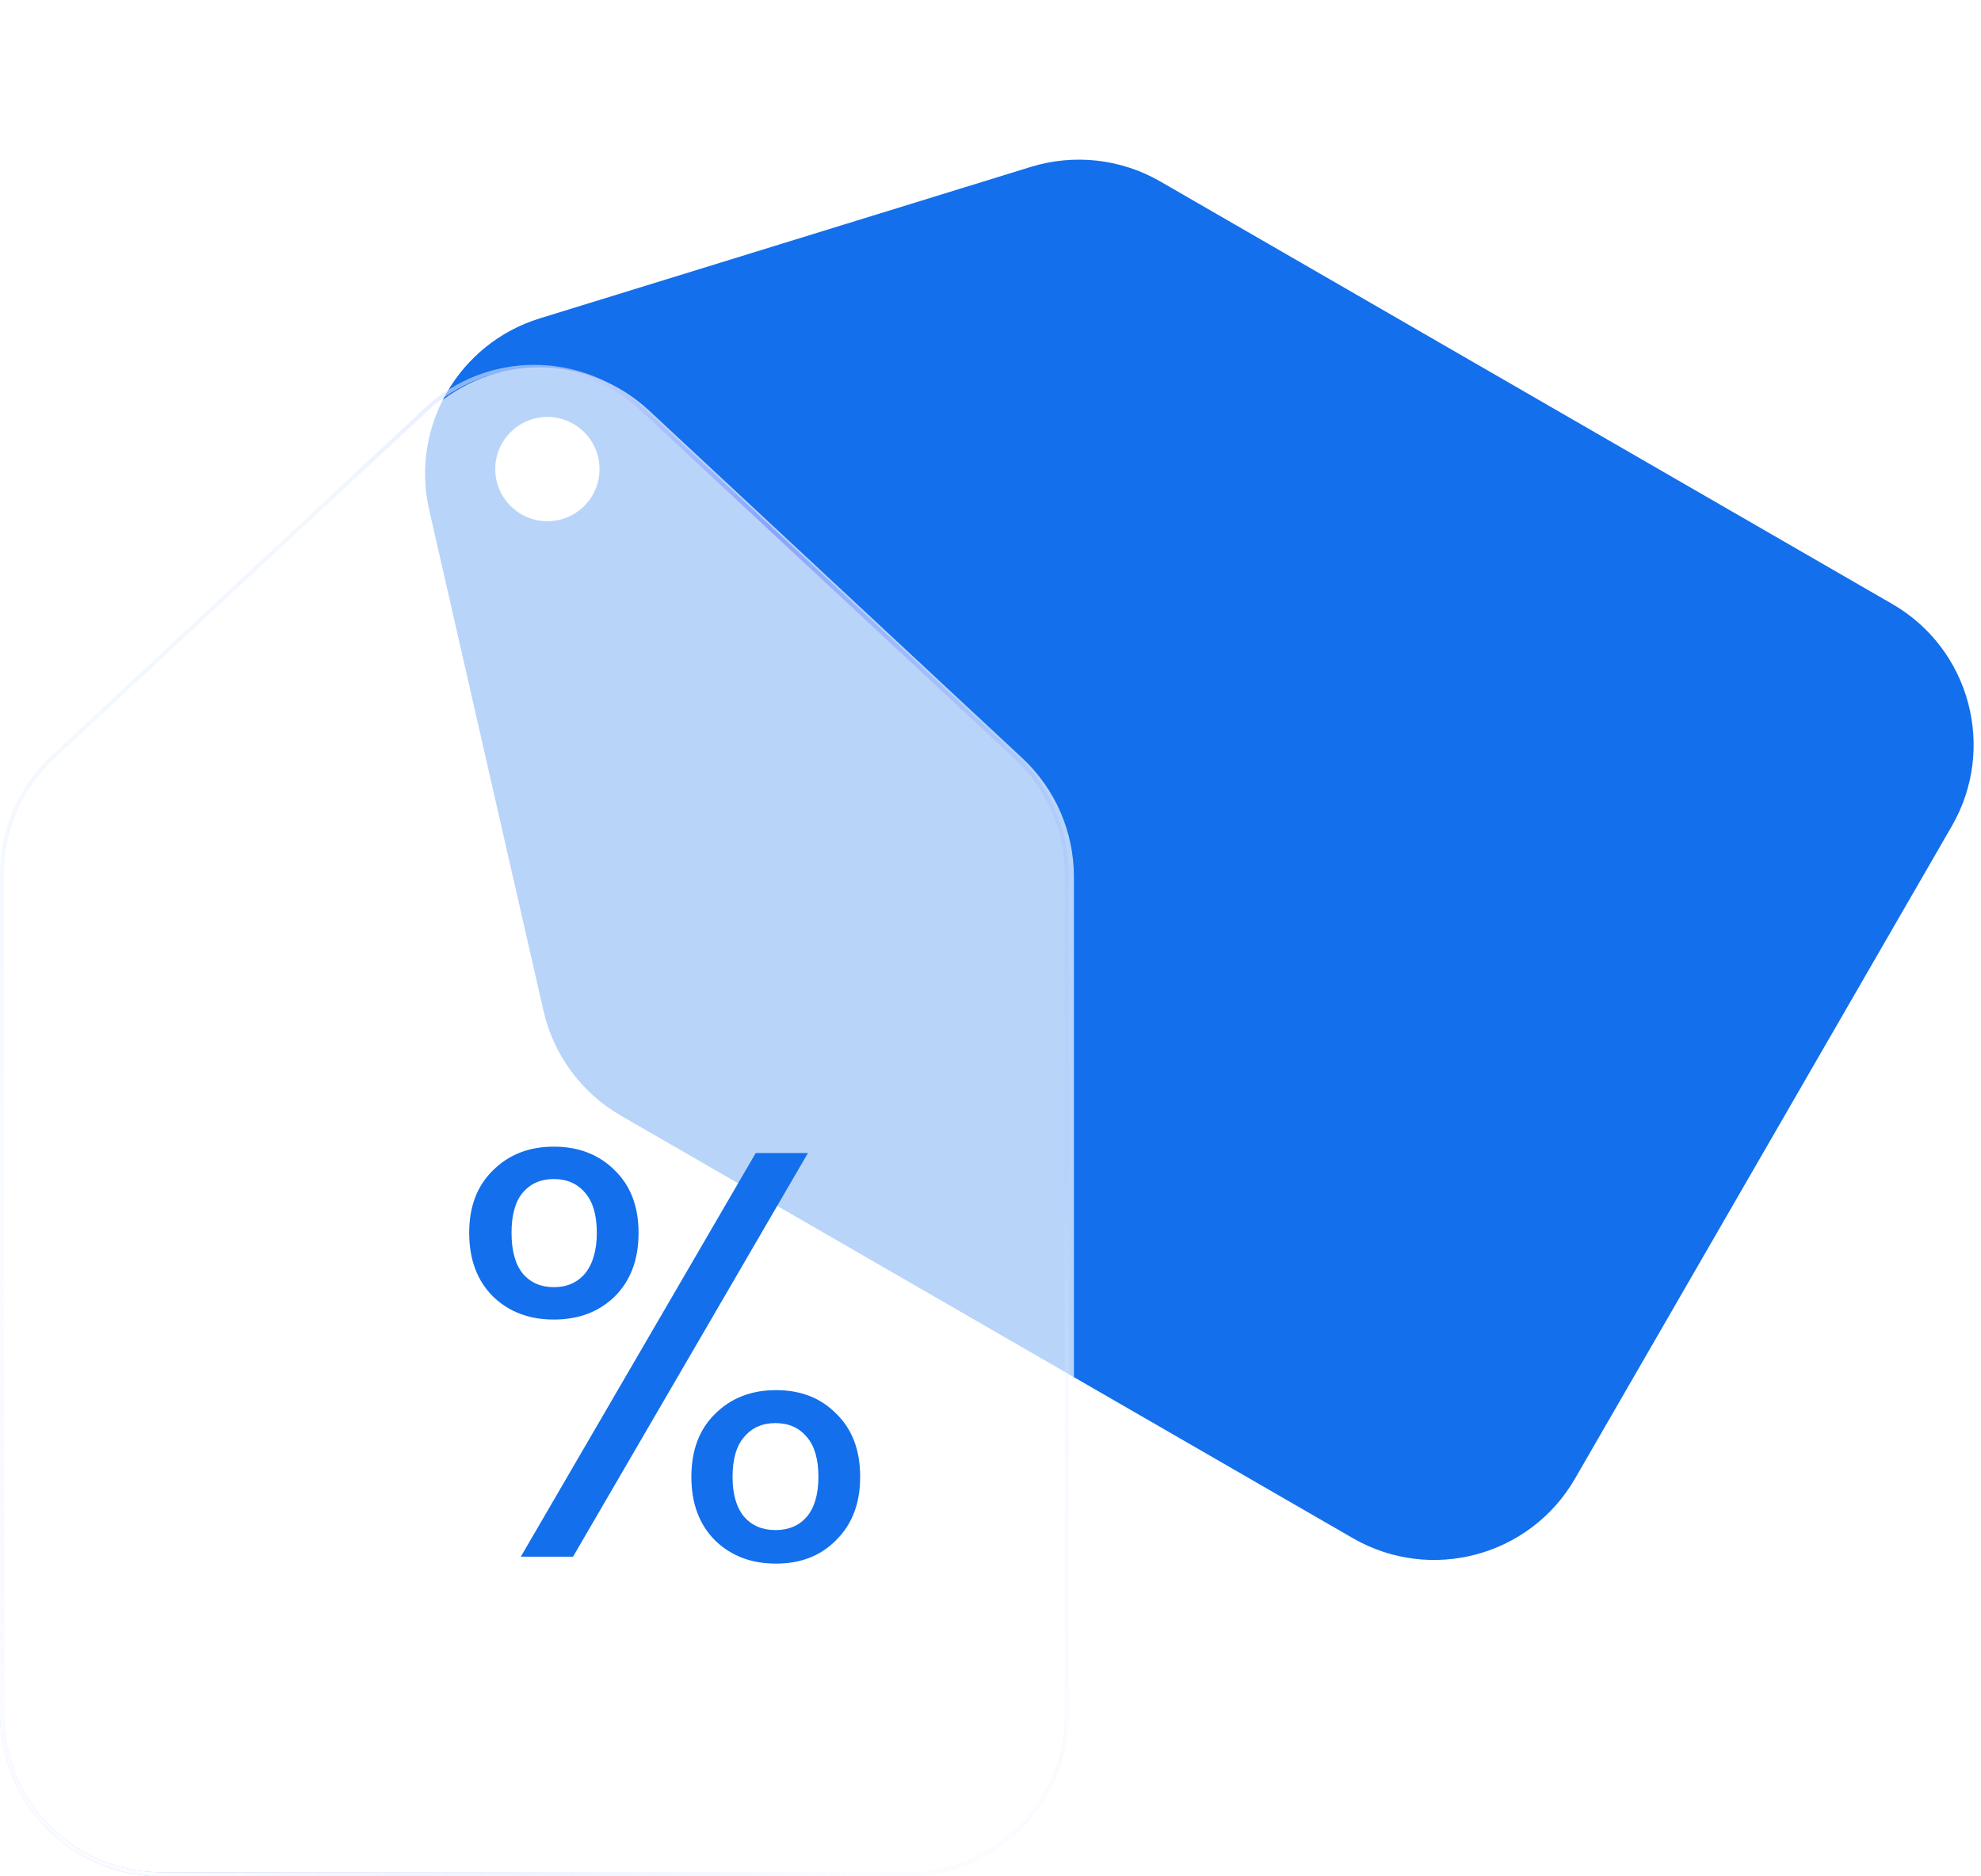 <?xml version="1.0" encoding="UTF-8"?> <svg xmlns="http://www.w3.org/2000/svg" width="76" height="72" viewBox="0 0 76 72" fill="none"><path d="M44.512 6.962C43.008 6.094 41.211 5.892 39.552 6.403L20.709 12.217C17.589 13.179 15.739 16.384 16.465 19.567L20.852 38.793C21.238 40.485 22.312 41.94 23.816 42.808L51.9 59.023C54.885 60.746 58.701 59.724 60.424 56.739L74.88 31.701C76.603 28.716 75.581 24.9 72.596 23.177L44.512 6.962Z" fill="#136FEB"></path><g filter="url(#filter0_bi_508_4968)"><path d="M41 33.544C41 31.817 40.284 30.169 39.023 28.994L24.704 15.656C22.333 13.448 18.667 13.448 16.296 15.656L1.977 28.994C0.716 30.169 0 31.817 0 33.544V65.794C0 69.222 2.767 72 6.181 72H34.819C38.233 72 41 69.222 41 65.794V33.544Z" fill="white" fill-opacity="0.7"></path></g><g filter="url(#filter1_b_508_4968)"><path fill-rule="evenodd" clip-rule="evenodd" d="M38.918 29.108L24.599 15.77C22.287 13.617 18.713 13.617 16.401 15.77L2.082 29.108C0.853 30.253 0.155 31.86 0.155 33.544V65.794C0.155 69.136 2.853 71.845 6.181 71.845H34.819C38.147 71.845 40.846 69.136 40.846 65.794V33.544C40.846 31.86 40.147 30.253 38.918 29.108ZM39.023 28.994C40.284 30.169 41 31.817 41 33.544V65.794C41 69.222 38.233 72 34.819 72H6.181C2.767 72 0 69.222 0 65.794V33.544C0 31.817 0.716 30.169 1.977 28.994L16.296 15.656C18.667 13.448 22.333 13.448 24.704 15.656L39.023 28.994Z" fill="url(#paint0_linear_508_4968)"></path><path fill-rule="evenodd" clip-rule="evenodd" d="M38.918 29.108L24.599 15.77C22.287 13.617 18.713 13.617 16.401 15.77L2.082 29.108C0.853 30.253 0.155 31.86 0.155 33.544V65.794C0.155 69.136 2.853 71.845 6.181 71.845H34.819C38.147 71.845 40.846 69.136 40.846 65.794V33.544C40.846 31.86 40.147 30.253 38.918 29.108ZM39.023 28.994C40.284 30.169 41 31.817 41 33.544V65.794C41 69.222 38.233 72 34.819 72H6.181C2.767 72 0 69.222 0 65.794V33.544C0 31.817 0.716 30.169 1.977 28.994L16.296 15.656C18.667 13.448 22.333 13.448 24.704 15.656L39.023 28.994Z" fill="url(#paint1_radial_508_4968)"></path></g><g filter="url(#filter2_bd_508_4968)"><path d="M13 42.306C13 41.3 13.304 40.502 13.912 39.91C14.521 39.303 15.3 39 16.249 39C17.199 39 17.978 39.303 18.586 39.91C19.194 40.502 19.498 41.3 19.498 42.306C19.498 43.327 19.194 44.141 18.586 44.748C17.978 45.339 17.199 45.635 16.249 45.635C15.3 45.635 14.521 45.339 13.912 44.748C13.304 44.141 13 43.327 13 42.306ZM25.997 39.244L16.984 54.734H14.981L23.994 39.244H25.997ZM16.249 40.243C15.745 40.243 15.344 40.42 15.047 40.775C14.766 41.116 14.625 41.626 14.625 42.306C14.625 42.987 14.766 43.505 15.047 43.86C15.344 44.215 15.745 44.392 16.249 44.392C16.754 44.392 17.154 44.215 17.451 43.86C17.748 43.49 17.896 42.972 17.896 42.306C17.896 41.626 17.748 41.116 17.451 40.775C17.154 40.42 16.754 40.243 16.249 40.243ZM21.524 51.671C21.524 50.651 21.828 49.844 22.436 49.252C23.044 48.646 23.823 48.343 24.773 48.343C25.723 48.343 26.494 48.646 27.087 49.252C27.696 49.844 28 50.651 28 51.671C28 52.677 27.696 53.484 27.087 54.09C26.494 54.697 25.723 55 24.773 55C23.823 55 23.044 54.704 22.436 54.112C21.828 53.506 21.524 52.692 21.524 51.671ZM24.751 49.608C24.246 49.608 23.846 49.785 23.549 50.14C23.252 50.48 23.104 50.991 23.104 51.671C23.104 52.337 23.252 52.847 23.549 53.203C23.846 53.543 24.246 53.713 24.751 53.713C25.255 53.713 25.656 53.543 25.953 53.203C26.249 52.847 26.398 52.337 26.398 51.671C26.398 50.991 26.249 50.48 25.953 50.14C25.656 49.785 25.255 49.608 24.751 49.608Z" fill="#136FEB"></path></g><circle cx="21" cy="18" r="2" fill="white"></circle><defs><filter id="filter0_bi_508_4968" x="-4" y="10" width="49" height="66" filterUnits="userSpaceOnUse" color-interpolation-filters="sRGB"><feFlood flood-opacity="0" result="BackgroundImageFix"></feFlood><feGaussianBlur in="BackgroundImageFix" stdDeviation="2"></feGaussianBlur><feComposite in2="SourceAlpha" operator="in" result="effect1_backgroundBlur_508_4968"></feComposite><feBlend mode="normal" in="SourceGraphic" in2="effect1_backgroundBlur_508_4968" result="shape"></feBlend><feColorMatrix in="SourceAlpha" type="matrix" values="0 0 0 0 0 0 0 0 0 0 0 0 0 0 0 0 0 0 127 0" result="hardAlpha"></feColorMatrix><feOffset dx="0.2" dy="0.1"></feOffset><feGaussianBlur stdDeviation="0.5"></feGaussianBlur><feComposite in2="hardAlpha" operator="arithmetic" k2="-1" k3="1"></feComposite><feColorMatrix type="matrix" values="0 0 0 0 1 0 0 0 0 1 0 0 0 0 1 0 0 0 0.6 0"></feColorMatrix><feBlend mode="normal" in2="shape" result="effect2_innerShadow_508_4968"></feBlend></filter><filter id="filter1_b_508_4968" x="-30" y="-16" width="101" height="118" filterUnits="userSpaceOnUse" color-interpolation-filters="sRGB"><feFlood flood-opacity="0" result="BackgroundImageFix"></feFlood><feGaussianBlur in="BackgroundImageFix" stdDeviation="15"></feGaussianBlur><feComposite in2="SourceAlpha" operator="in" result="effect1_backgroundBlur_508_4968"></feComposite><feBlend mode="normal" in="SourceGraphic" in2="effect1_backgroundBlur_508_4968" result="shape"></feBlend></filter><filter id="filter2_bd_508_4968" x="-2" y="24" width="45" height="46" filterUnits="userSpaceOnUse" color-interpolation-filters="sRGB"><feFlood flood-opacity="0" result="BackgroundImageFix"></feFlood><feGaussianBlur in="BackgroundImageFix" stdDeviation="7.5"></feGaussianBlur><feComposite in2="SourceAlpha" operator="in" result="effect1_backgroundBlur_508_4968"></feComposite><feColorMatrix in="SourceAlpha" type="matrix" values="0 0 0 0 0 0 0 0 0 0 0 0 0 0 0 0 0 0 127 0" result="hardAlpha"></feColorMatrix><feOffset dx="5" dy="5"></feOffset><feGaussianBlur stdDeviation="5"></feGaussianBlur><feColorMatrix type="matrix" values="0 0 0 0 0.075 0 0 0 0 0.435 0 0 0 0 0.922 0 0 0 1 0"></feColorMatrix><feBlend mode="normal" in2="effect1_backgroundBlur_508_4968" result="effect2_dropShadow_508_4968"></feBlend><feBlend mode="normal" in="SourceGraphic" in2="effect2_dropShadow_508_4968" result="shape"></feBlend></filter><linearGradient id="paint0_linear_508_4968" x1="5.9" y1="11.929" x2="49.931" y2="30.102" gradientUnits="userSpaceOnUse"><stop offset="0.189" stop-color="#E7F0FF" stop-opacity="0.523"></stop><stop offset="0.526" stop-color="#88A4FF"></stop><stop offset="1" stop-color="#B4D2FF" stop-opacity="0.1"></stop></linearGradient><radialGradient id="paint1_radial_508_4968" cx="0" cy="0" r="1" gradientUnits="userSpaceOnUse" gradientTransform="translate(6.127 70.101) rotate(-60.192) scale(40.783 58.801)"><stop stop-color="white"></stop><stop offset="1" stop-color="white" stop-opacity="0"></stop></radialGradient></defs></svg> 